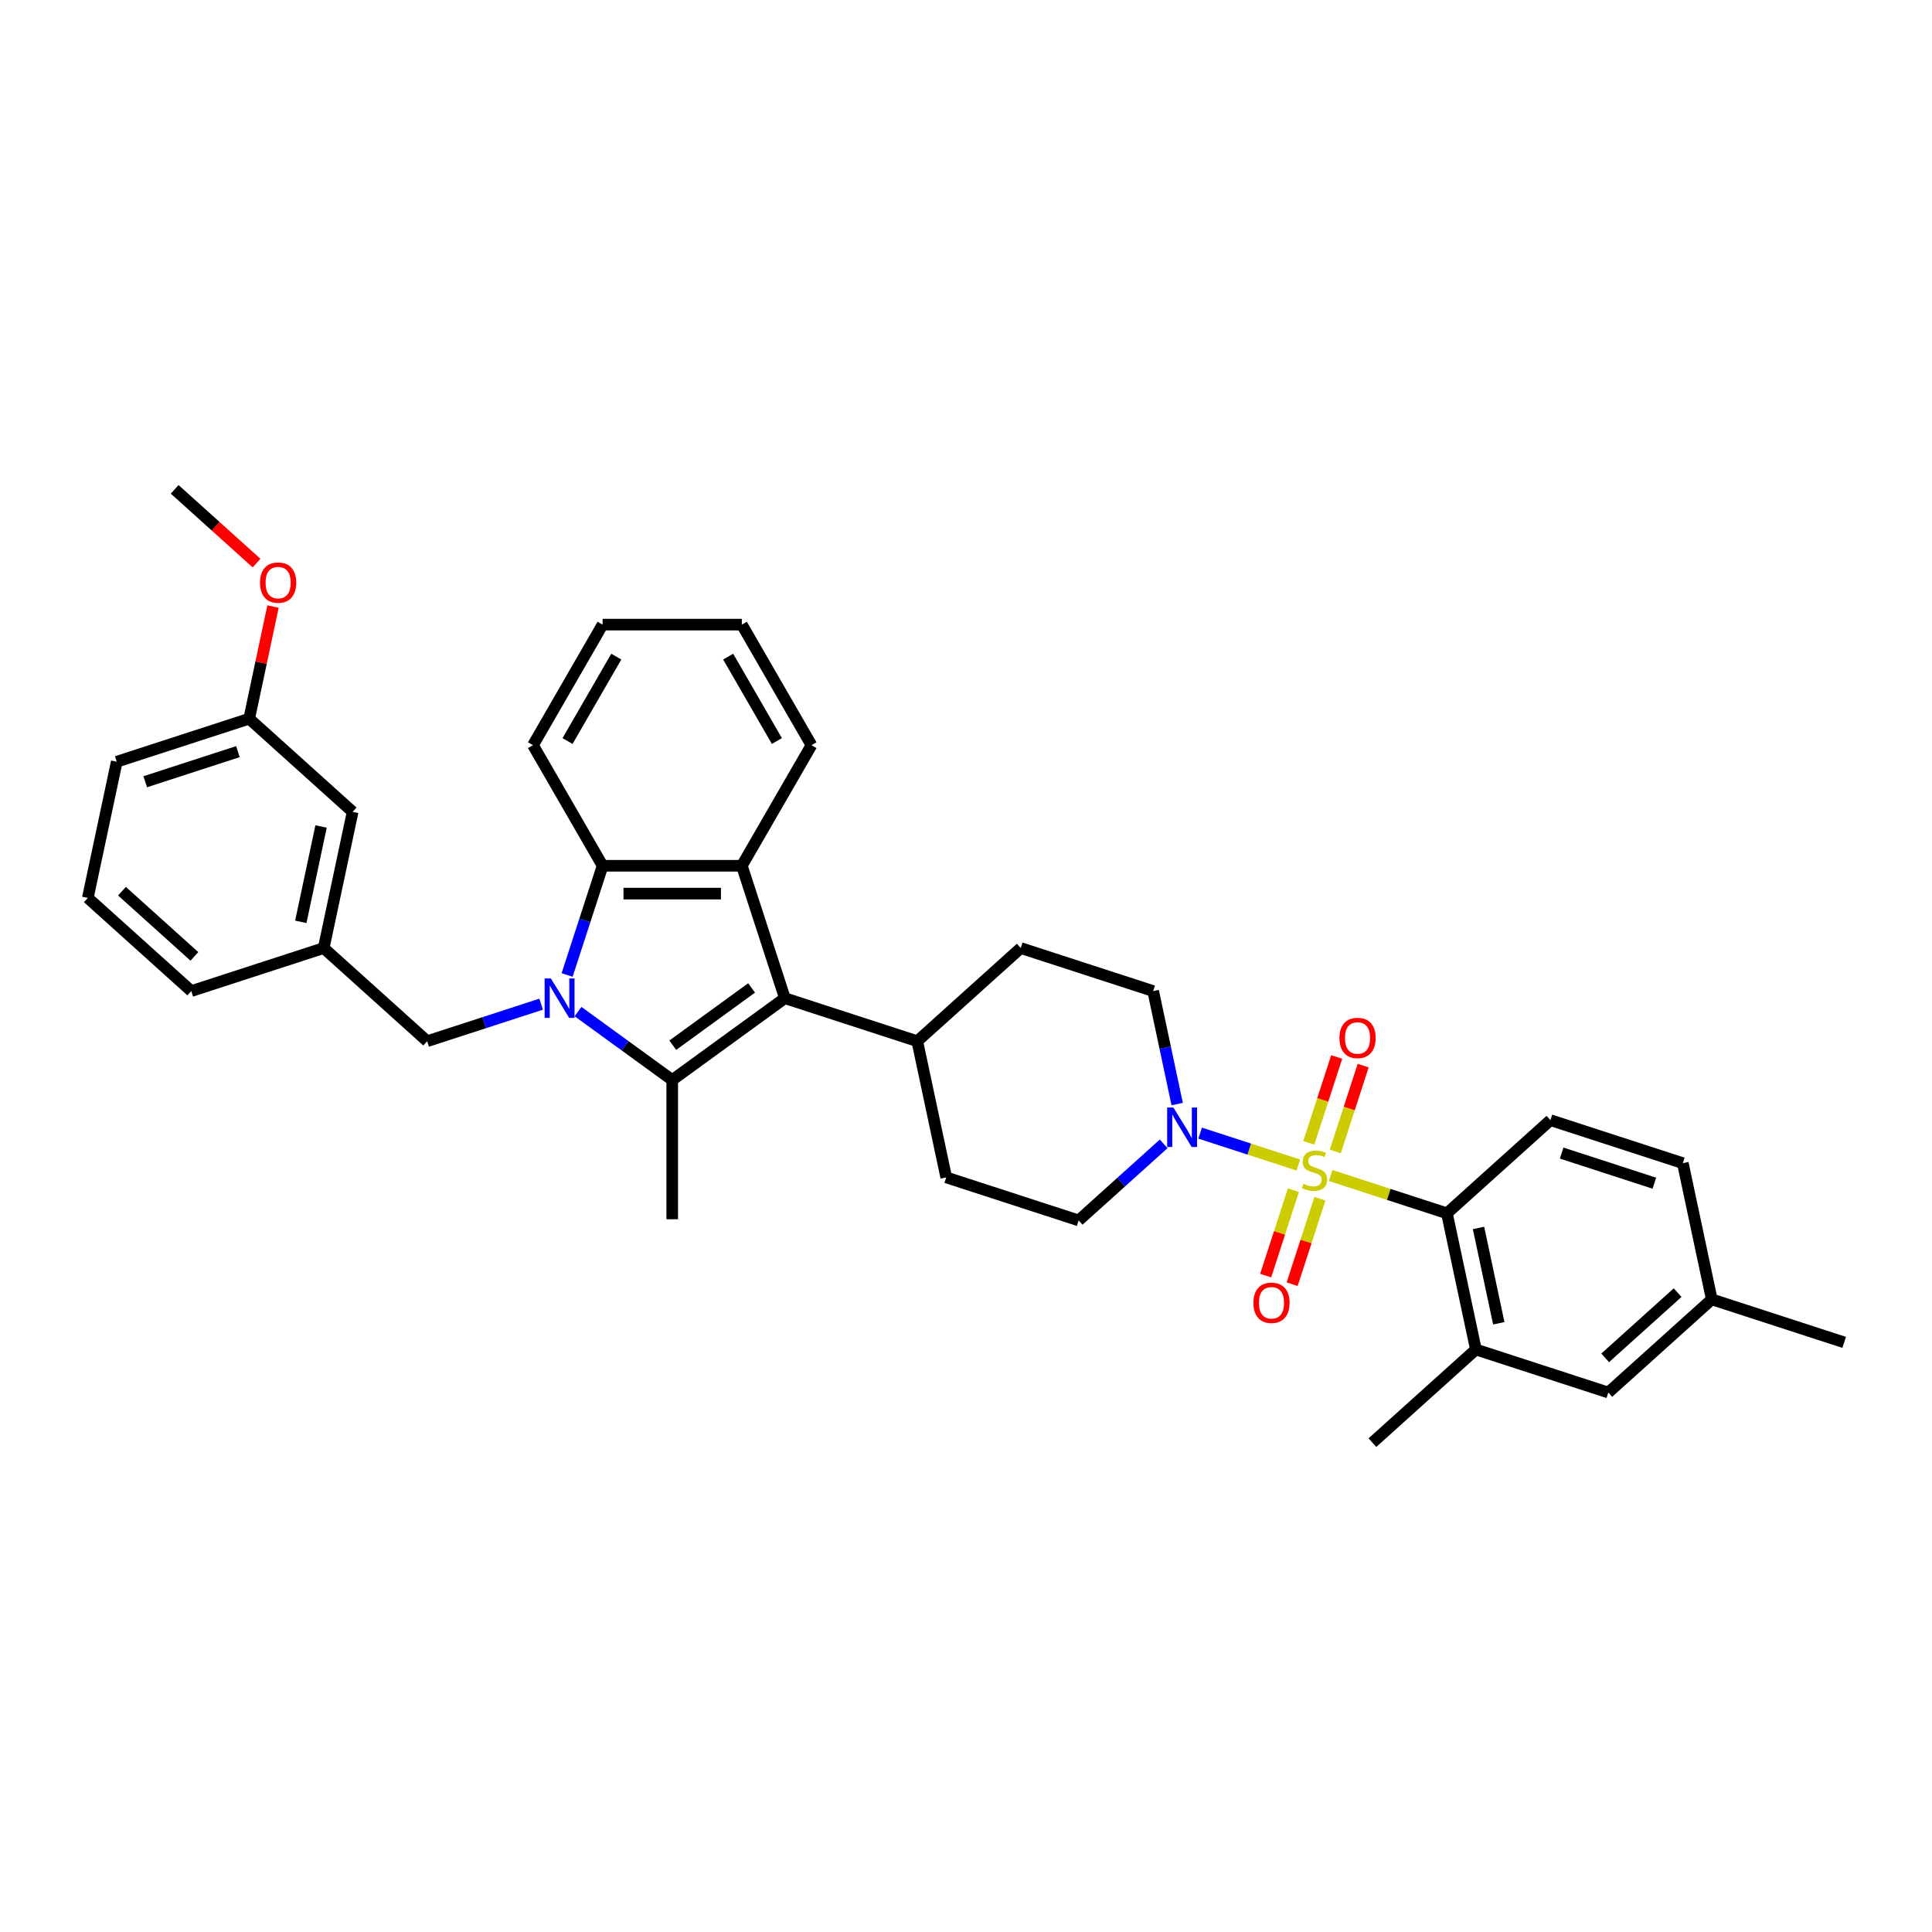 <?xml version='1.0' encoding='iso-8859-1'?>
<svg version='1.1' baseProfile='full'
              xmlns='http://www.w3.org/2000/svg'
                      xmlns:rdkit='http://www.rdkit.org/xml'
                      xmlns:xlink='http://www.w3.org/1999/xlink'
                  xml:space='preserve'
width='1000px' height='1000px' viewBox='0 0 1000 1000'>
<!-- END OF HEADER -->
<rect style='opacity:1.0;fill:#FFFFFF;stroke:none' width='1000' height='1000' x='0' y='0'> </rect>
<path class='bond-5' d='M 672.049,603.024 L 646.614,594.759' style='fill:none;fill-rule:evenodd;stroke:#CCCC00;stroke-width:6px;stroke-linecap:butt;stroke-linejoin:miter;stroke-opacity:1' />
<path class='bond-5' d='M 646.614,594.759 L 621.178,586.495' style='fill:none;fill-rule:evenodd;stroke:#0000FF;stroke-width:6px;stroke-linecap:butt;stroke-linejoin:miter;stroke-opacity:1' />
<path class='bond-6' d='M 688.739,608.447 L 718.836,618.226' style='fill:none;fill-rule:evenodd;stroke:#CCCC00;stroke-width:6px;stroke-linecap:butt;stroke-linejoin:miter;stroke-opacity:1' />
<path class='bond-6' d='M 718.836,618.226 L 748.932,628.004' style='fill:none;fill-rule:evenodd;stroke:#000000;stroke-width:6px;stroke-linecap:butt;stroke-linejoin:miter;stroke-opacity:1' />
<path class='bond-9' d='M 691.14,595.985 L 698.359,573.766' style='fill:none;fill-rule:evenodd;stroke:#CCCC00;stroke-width:6px;stroke-linecap:butt;stroke-linejoin:miter;stroke-opacity:1' />
<path class='bond-9' d='M 698.359,573.766 L 705.578,551.548' style='fill:none;fill-rule:evenodd;stroke:#FF0000;stroke-width:6px;stroke-linecap:butt;stroke-linejoin:miter;stroke-opacity:1' />
<path class='bond-9' d='M 677.432,591.531 L 684.651,569.313' style='fill:none;fill-rule:evenodd;stroke:#CCCC00;stroke-width:6px;stroke-linecap:butt;stroke-linejoin:miter;stroke-opacity:1' />
<path class='bond-9' d='M 684.651,569.313 L 691.871,547.094' style='fill:none;fill-rule:evenodd;stroke:#FF0000;stroke-width:6px;stroke-linecap:butt;stroke-linejoin:miter;stroke-opacity:1' />
<path class='bond-10' d='M 669.471,616.033 L 662.287,638.144' style='fill:none;fill-rule:evenodd;stroke:#CCCC00;stroke-width:6px;stroke-linecap:butt;stroke-linejoin:miter;stroke-opacity:1' />
<path class='bond-10' d='M 662.287,638.144 L 655.103,660.254' style='fill:none;fill-rule:evenodd;stroke:#FF0000;stroke-width:6px;stroke-linecap:butt;stroke-linejoin:miter;stroke-opacity:1' />
<path class='bond-10' d='M 683.178,620.487 L 675.994,642.597' style='fill:none;fill-rule:evenodd;stroke:#CCCC00;stroke-width:6px;stroke-linecap:butt;stroke-linejoin:miter;stroke-opacity:1' />
<path class='bond-10' d='M 675.994,642.597 L 668.81,664.708' style='fill:none;fill-rule:evenodd;stroke:#FF0000;stroke-width:6px;stroke-linecap:butt;stroke-linejoin:miter;stroke-opacity:1' />
<path class='bond-0' d='M 299.181,523.59 L 323.561,541.304' style='fill:none;fill-rule:evenodd;stroke:#0000FF;stroke-width:6px;stroke-linecap:butt;stroke-linejoin:miter;stroke-opacity:1' />
<path class='bond-0' d='M 323.561,541.304 L 347.941,559.017' style='fill:none;fill-rule:evenodd;stroke:#000000;stroke-width:6px;stroke-linecap:butt;stroke-linejoin:miter;stroke-opacity:1' />
<path class='bond-8' d='M 280.098,519.758 L 250.6,529.343' style='fill:none;fill-rule:evenodd;stroke:#0000FF;stroke-width:6px;stroke-linecap:butt;stroke-linejoin:miter;stroke-opacity:1' />
<path class='bond-8' d='M 250.6,529.343 L 221.102,538.927' style='fill:none;fill-rule:evenodd;stroke:#000000;stroke-width:6px;stroke-linecap:butt;stroke-linejoin:miter;stroke-opacity:1' />
<path class='bond-37' d='M 293.54,504.652 L 302.725,476.386' style='fill:none;fill-rule:evenodd;stroke:#0000FF;stroke-width:6px;stroke-linecap:butt;stroke-linejoin:miter;stroke-opacity:1' />
<path class='bond-37' d='M 302.725,476.386 L 311.909,448.12' style='fill:none;fill-rule:evenodd;stroke:#000000;stroke-width:6px;stroke-linecap:butt;stroke-linejoin:miter;stroke-opacity:1' />
<path class='bond-1' d='M 347.941,559.017 L 406.243,516.658' style='fill:none;fill-rule:evenodd;stroke:#000000;stroke-width:6px;stroke-linecap:butt;stroke-linejoin:miter;stroke-opacity:1' />
<path class='bond-1' d='M 348.215,541.003 L 389.026,511.352' style='fill:none;fill-rule:evenodd;stroke:#000000;stroke-width:6px;stroke-linecap:butt;stroke-linejoin:miter;stroke-opacity:1' />
<path class='bond-19' d='M 347.941,559.017 L 347.941,631.082' style='fill:none;fill-rule:evenodd;stroke:#000000;stroke-width:6px;stroke-linecap:butt;stroke-linejoin:miter;stroke-opacity:1' />
<path class='bond-2' d='M 406.243,516.658 L 474.781,538.927' style='fill:none;fill-rule:evenodd;stroke:#000000;stroke-width:6px;stroke-linecap:butt;stroke-linejoin:miter;stroke-opacity:1' />
<path class='bond-3' d='M 406.243,516.658 L 383.974,448.12' style='fill:none;fill-rule:evenodd;stroke:#000000;stroke-width:6px;stroke-linecap:butt;stroke-linejoin:miter;stroke-opacity:1' />
<path class='bond-4' d='M 383.974,448.12 L 311.909,448.12' style='fill:none;fill-rule:evenodd;stroke:#000000;stroke-width:6px;stroke-linecap:butt;stroke-linejoin:miter;stroke-opacity:1' />
<path class='bond-4' d='M 373.164,462.533 L 322.719,462.533' style='fill:none;fill-rule:evenodd;stroke:#000000;stroke-width:6px;stroke-linecap:butt;stroke-linejoin:miter;stroke-opacity:1' />
<path class='bond-23' d='M 383.974,448.12 L 420.006,385.71' style='fill:none;fill-rule:evenodd;stroke:#000000;stroke-width:6px;stroke-linecap:butt;stroke-linejoin:miter;stroke-opacity:1' />
<path class='bond-25' d='M 311.909,448.12 L 275.876,385.71' style='fill:none;fill-rule:evenodd;stroke:#000000;stroke-width:6px;stroke-linecap:butt;stroke-linejoin:miter;stroke-opacity:1' />
<path class='bond-13' d='M 609.304,571.46 L 603.089,542.218' style='fill:none;fill-rule:evenodd;stroke:#0000FF;stroke-width:6px;stroke-linecap:butt;stroke-linejoin:miter;stroke-opacity:1' />
<path class='bond-13' d='M 603.089,542.218 L 596.873,512.976' style='fill:none;fill-rule:evenodd;stroke:#000000;stroke-width:6px;stroke-linecap:butt;stroke-linejoin:miter;stroke-opacity:1' />
<path class='bond-14' d='M 602.315,592.057 L 580.308,611.872' style='fill:none;fill-rule:evenodd;stroke:#0000FF;stroke-width:6px;stroke-linecap:butt;stroke-linejoin:miter;stroke-opacity:1' />
<path class='bond-14' d='M 580.308,611.872 L 558.302,631.687' style='fill:none;fill-rule:evenodd;stroke:#000000;stroke-width:6px;stroke-linecap:butt;stroke-linejoin:miter;stroke-opacity:1' />
<path class='bond-7' d='M 748.932,628.004 L 763.915,698.495' style='fill:none;fill-rule:evenodd;stroke:#000000;stroke-width:6px;stroke-linecap:butt;stroke-linejoin:miter;stroke-opacity:1' />
<path class='bond-7' d='M 765.278,635.581 L 775.766,684.924' style='fill:none;fill-rule:evenodd;stroke:#000000;stroke-width:6px;stroke-linecap:butt;stroke-linejoin:miter;stroke-opacity:1' />
<path class='bond-12' d='M 748.932,628.004 L 802.487,579.784' style='fill:none;fill-rule:evenodd;stroke:#000000;stroke-width:6px;stroke-linecap:butt;stroke-linejoin:miter;stroke-opacity:1' />
<path class='bond-15' d='M 763.915,698.495 L 832.453,720.764' style='fill:none;fill-rule:evenodd;stroke:#000000;stroke-width:6px;stroke-linecap:butt;stroke-linejoin:miter;stroke-opacity:1' />
<path class='bond-27' d='M 763.915,698.495 L 710.36,746.715' style='fill:none;fill-rule:evenodd;stroke:#000000;stroke-width:6px;stroke-linecap:butt;stroke-linejoin:miter;stroke-opacity:1' />
<path class='bond-16' d='M 221.102,538.927 L 167.547,490.706' style='fill:none;fill-rule:evenodd;stroke:#000000;stroke-width:6px;stroke-linecap:butt;stroke-linejoin:miter;stroke-opacity:1' />
<path class='bond-11' d='M 474.781,538.927 L 489.764,609.417' style='fill:none;fill-rule:evenodd;stroke:#000000;stroke-width:6px;stroke-linecap:butt;stroke-linejoin:miter;stroke-opacity:1' />
<path class='bond-35' d='M 474.781,538.927 L 528.335,490.706' style='fill:none;fill-rule:evenodd;stroke:#000000;stroke-width:6px;stroke-linecap:butt;stroke-linejoin:miter;stroke-opacity:1' />
<path class='bond-21' d='M 802.487,579.784 L 871.025,602.053' style='fill:none;fill-rule:evenodd;stroke:#000000;stroke-width:6px;stroke-linecap:butt;stroke-linejoin:miter;stroke-opacity:1' />
<path class='bond-21' d='M 808.314,596.832 L 856.29,612.42' style='fill:none;fill-rule:evenodd;stroke:#000000;stroke-width:6px;stroke-linecap:butt;stroke-linejoin:miter;stroke-opacity:1' />
<path class='bond-17' d='M 596.873,512.976 L 528.335,490.706' style='fill:none;fill-rule:evenodd;stroke:#000000;stroke-width:6px;stroke-linecap:butt;stroke-linejoin:miter;stroke-opacity:1' />
<path class='bond-18' d='M 558.302,631.687 L 489.764,609.417' style='fill:none;fill-rule:evenodd;stroke:#000000;stroke-width:6px;stroke-linecap:butt;stroke-linejoin:miter;stroke-opacity:1' />
<path class='bond-36' d='M 832.453,720.764 L 886.008,672.543' style='fill:none;fill-rule:evenodd;stroke:#000000;stroke-width:6px;stroke-linecap:butt;stroke-linejoin:miter;stroke-opacity:1' />
<path class='bond-36' d='M 830.842,702.82 L 868.33,669.065' style='fill:none;fill-rule:evenodd;stroke:#000000;stroke-width:6px;stroke-linecap:butt;stroke-linejoin:miter;stroke-opacity:1' />
<path class='bond-20' d='M 167.547,490.706 L 182.53,420.216' style='fill:none;fill-rule:evenodd;stroke:#000000;stroke-width:6px;stroke-linecap:butt;stroke-linejoin:miter;stroke-opacity:1' />
<path class='bond-20' d='M 155.696,477.136 L 166.185,427.793' style='fill:none;fill-rule:evenodd;stroke:#000000;stroke-width:6px;stroke-linecap:butt;stroke-linejoin:miter;stroke-opacity:1' />
<path class='bond-29' d='M 167.547,490.706 L 99.009,512.976' style='fill:none;fill-rule:evenodd;stroke:#000000;stroke-width:6px;stroke-linecap:butt;stroke-linejoin:miter;stroke-opacity:1' />
<path class='bond-24' d='M 182.53,420.216 L 128.975,371.996' style='fill:none;fill-rule:evenodd;stroke:#000000;stroke-width:6px;stroke-linecap:butt;stroke-linejoin:miter;stroke-opacity:1' />
<path class='bond-22' d='M 871.025,602.053 L 886.008,672.543' style='fill:none;fill-rule:evenodd;stroke:#000000;stroke-width:6px;stroke-linecap:butt;stroke-linejoin:miter;stroke-opacity:1' />
<path class='bond-31' d='M 886.008,672.543 L 954.545,694.812' style='fill:none;fill-rule:evenodd;stroke:#000000;stroke-width:6px;stroke-linecap:butt;stroke-linejoin:miter;stroke-opacity:1' />
<path class='bond-33' d='M 420.006,385.71 L 383.974,323.3' style='fill:none;fill-rule:evenodd;stroke:#000000;stroke-width:6px;stroke-linecap:butt;stroke-linejoin:miter;stroke-opacity:1' />
<path class='bond-33' d='M 402.119,383.555 L 376.897,339.868' style='fill:none;fill-rule:evenodd;stroke:#000000;stroke-width:6px;stroke-linecap:butt;stroke-linejoin:miter;stroke-opacity:1' />
<path class='bond-26' d='M 128.975,371.996 L 135.145,342.97' style='fill:none;fill-rule:evenodd;stroke:#000000;stroke-width:6px;stroke-linecap:butt;stroke-linejoin:miter;stroke-opacity:1' />
<path class='bond-26' d='M 135.145,342.97 L 141.315,313.944' style='fill:none;fill-rule:evenodd;stroke:#FF0000;stroke-width:6px;stroke-linecap:butt;stroke-linejoin:miter;stroke-opacity:1' />
<path class='bond-39' d='M 128.975,371.996 L 60.438,394.265' style='fill:none;fill-rule:evenodd;stroke:#000000;stroke-width:6px;stroke-linecap:butt;stroke-linejoin:miter;stroke-opacity:1' />
<path class='bond-39' d='M 123.149,389.043 L 75.172,404.632' style='fill:none;fill-rule:evenodd;stroke:#000000;stroke-width:6px;stroke-linecap:butt;stroke-linejoin:miter;stroke-opacity:1' />
<path class='bond-38' d='M 275.876,385.71 L 311.909,323.3' style='fill:none;fill-rule:evenodd;stroke:#000000;stroke-width:6px;stroke-linecap:butt;stroke-linejoin:miter;stroke-opacity:1' />
<path class='bond-38' d='M 293.763,383.555 L 318.986,339.868' style='fill:none;fill-rule:evenodd;stroke:#000000;stroke-width:6px;stroke-linecap:butt;stroke-linejoin:miter;stroke-opacity:1' />
<path class='bond-32' d='M 132.789,291.448 L 111.596,272.366' style='fill:none;fill-rule:evenodd;stroke:#FF0000;stroke-width:6px;stroke-linecap:butt;stroke-linejoin:miter;stroke-opacity:1' />
<path class='bond-32' d='M 111.596,272.366 L 90.404,253.285' style='fill:none;fill-rule:evenodd;stroke:#000000;stroke-width:6px;stroke-linecap:butt;stroke-linejoin:miter;stroke-opacity:1' />
<path class='bond-28' d='M 45.455,464.755 L 99.009,512.976' style='fill:none;fill-rule:evenodd;stroke:#000000;stroke-width:6px;stroke-linecap:butt;stroke-linejoin:miter;stroke-opacity:1' />
<path class='bond-28' d='M 63.132,461.277 L 100.62,495.032' style='fill:none;fill-rule:evenodd;stroke:#000000;stroke-width:6px;stroke-linecap:butt;stroke-linejoin:miter;stroke-opacity:1' />
<path class='bond-30' d='M 45.455,464.755 L 60.438,394.265' style='fill:none;fill-rule:evenodd;stroke:#000000;stroke-width:6px;stroke-linecap:butt;stroke-linejoin:miter;stroke-opacity:1' />
<path class='bond-34' d='M 383.974,323.3 L 311.909,323.3' style='fill:none;fill-rule:evenodd;stroke:#000000;stroke-width:6px;stroke-linecap:butt;stroke-linejoin:miter;stroke-opacity:1' />
<path  class='atom-0' d='M 674.629 612.74
Q 674.86 612.826, 675.811 613.23
Q 676.762 613.634, 677.8 613.893
Q 678.866 614.124, 679.904 614.124
Q 681.836 614.124, 682.96 613.201
Q 684.084 612.25, 684.084 610.607
Q 684.084 609.483, 683.507 608.791
Q 682.96 608.099, 682.095 607.724
Q 681.23 607.349, 679.789 606.917
Q 677.973 606.369, 676.877 605.85
Q 675.811 605.332, 675.033 604.236
Q 674.283 603.141, 674.283 601.296
Q 674.283 598.73, 676.013 597.145
Q 677.771 595.56, 681.23 595.56
Q 683.594 595.56, 686.275 596.684
L 685.612 598.903
Q 683.162 597.895, 681.317 597.895
Q 679.328 597.895, 678.232 598.73
Q 677.137 599.538, 677.166 600.95
Q 677.166 602.045, 677.713 602.708
Q 678.29 603.371, 679.097 603.746
Q 679.933 604.121, 681.317 604.553
Q 683.162 605.13, 684.257 605.706
Q 685.352 606.283, 686.131 607.465
Q 686.938 608.618, 686.938 610.607
Q 686.938 613.432, 685.035 614.959
Q 683.162 616.458, 680.019 616.458
Q 678.203 616.458, 676.82 616.055
Q 675.465 615.68, 673.851 615.017
L 674.629 612.74
' fill='#CCCC00'/>
<path  class='atom-1' d='M 285.128 506.454
L 291.816 517.263
Q 292.479 518.33, 293.545 520.261
Q 294.612 522.193, 294.67 522.308
L 294.67 506.454
L 297.379 506.454
L 297.379 526.862
L 294.583 526.862
L 287.405 515.044
Q 286.57 513.66, 285.676 512.075
Q 284.811 510.489, 284.552 509.999
L 284.552 526.862
L 281.9 526.862
L 281.9 506.454
L 285.128 506.454
' fill='#0000FF'/>
<path  class='atom-6' d='M 607.345 573.262
L 614.033 584.071
Q 614.696 585.138, 615.762 587.069
Q 616.829 589, 616.887 589.116
L 616.887 573.262
L 619.596 573.262
L 619.596 593.67
L 616.8 593.67
L 609.622 581.852
Q 608.786 580.468, 607.893 578.883
Q 607.028 577.297, 606.769 576.807
L 606.769 593.67
L 604.117 593.67
L 604.117 573.262
L 607.345 573.262
' fill='#0000FF'/>
<path  class='atom-10' d='M 693.295 537.255
Q 693.295 532.355, 695.716 529.616
Q 698.138 526.878, 702.664 526.878
Q 707.189 526.878, 709.611 529.616
Q 712.032 532.355, 712.032 537.255
Q 712.032 542.213, 709.582 545.038
Q 707.132 547.834, 702.664 547.834
Q 698.167 547.834, 695.716 545.038
Q 693.295 542.242, 693.295 537.255
M 702.664 545.528
Q 705.777 545.528, 707.449 543.453
Q 709.149 541.348, 709.149 537.255
Q 709.149 533.248, 707.449 531.23
Q 705.777 529.184, 702.664 529.184
Q 699.55 529.184, 697.85 531.202
Q 696.178 533.219, 696.178 537.255
Q 696.178 541.377, 697.85 543.453
Q 699.55 545.528, 702.664 545.528
' fill='#FF0000'/>
<path  class='atom-11' d='M 648.756 674.331
Q 648.756 669.43, 651.178 666.692
Q 653.599 663.953, 658.125 663.953
Q 662.651 663.953, 665.072 666.692
Q 667.493 669.43, 667.493 674.331
Q 667.493 679.289, 665.043 682.114
Q 662.593 684.91, 658.125 684.91
Q 653.628 684.91, 651.178 682.114
Q 648.756 679.318, 648.756 674.331
M 658.125 682.604
Q 661.238 682.604, 662.91 680.528
Q 664.611 678.424, 664.611 674.331
Q 664.611 670.324, 662.91 668.306
Q 661.238 666.259, 658.125 666.259
Q 655.012 666.259, 653.311 668.277
Q 651.639 670.295, 651.639 674.331
Q 651.639 678.453, 653.311 680.528
Q 655.012 682.604, 658.125 682.604
' fill='#FF0000'/>
<path  class='atom-27' d='M 134.59 301.563
Q 134.59 296.663, 137.012 293.924
Q 139.433 291.186, 143.959 291.186
Q 148.484 291.186, 150.906 293.924
Q 153.327 296.663, 153.327 301.563
Q 153.327 306.521, 150.877 309.346
Q 148.427 312.142, 143.959 312.142
Q 139.462 312.142, 137.012 309.346
Q 134.59 306.55, 134.59 301.563
M 143.959 309.836
Q 147.072 309.836, 148.744 307.761
Q 150.444 305.656, 150.444 301.563
Q 150.444 297.556, 148.744 295.538
Q 147.072 293.492, 143.959 293.492
Q 140.845 293.492, 139.145 295.51
Q 137.473 297.527, 137.473 301.563
Q 137.473 305.685, 139.145 307.761
Q 140.845 309.836, 143.959 309.836
' fill='#FF0000'/>
</svg>
